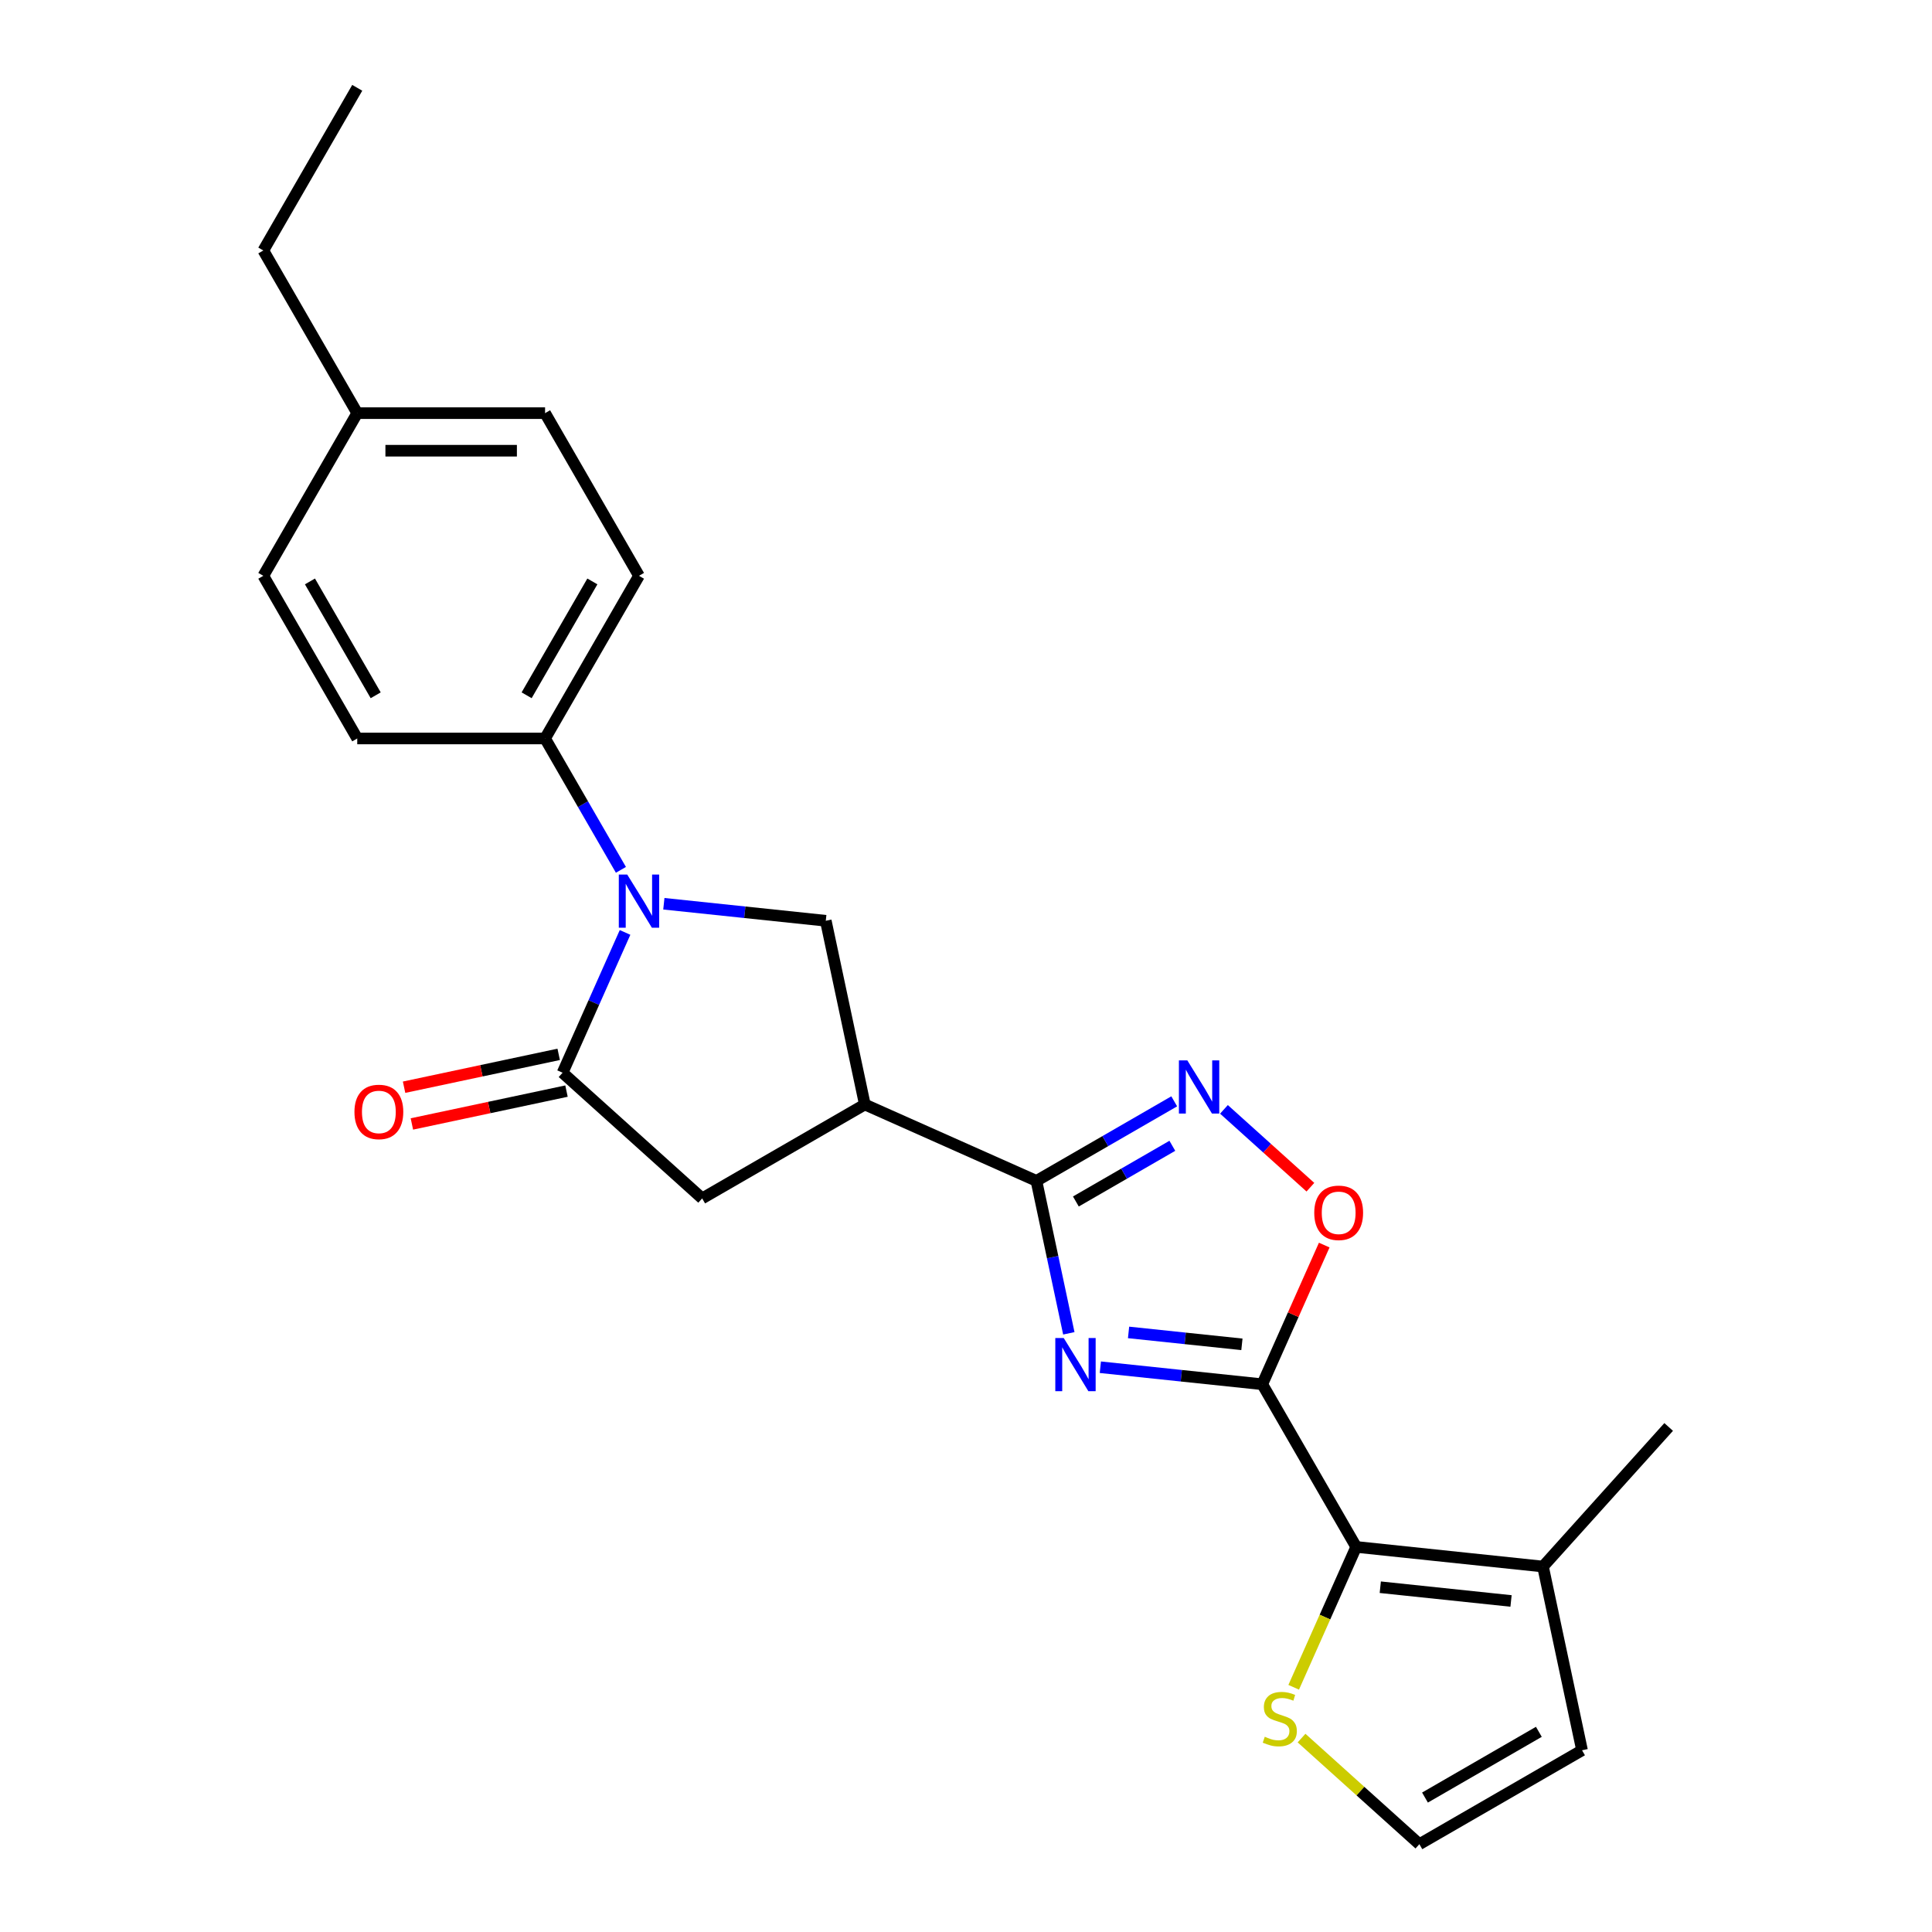 <?xml version='1.0' encoding='iso-8859-1'?>
<svg version='1.1' baseProfile='full'
              xmlns='http://www.w3.org/2000/svg'
                      xmlns:rdkit='http://www.rdkit.org/xml'
                      xmlns:xlink='http://www.w3.org/1999/xlink'
                  xml:space='preserve'
width='1000px' height='1000px' viewBox='0 0 1000 1000'>
<!-- END OF HEADER -->
<rect style='opacity:1.0;fill:#FFFFFF;stroke:none' width='1000' height='1000' x='0' y='0'> </rect>
<path class='bond-0' d='M 569.537,707.675 L 611.444,712.079' style='fill:none;fill-rule:evenodd;stroke:#0000FF;stroke-width:6px;stroke-linecap:butt;stroke-linejoin:miter;stroke-opacity:1' />
<path class='bond-0' d='M 611.444,712.079 L 653.352,716.484' style='fill:none;fill-rule:evenodd;stroke:#000000;stroke-width:6px;stroke-linecap:butt;stroke-linejoin:miter;stroke-opacity:1' />
<path class='bond-0' d='M 584.142,689.659 L 613.477,692.742' style='fill:none;fill-rule:evenodd;stroke:#0000FF;stroke-width:6px;stroke-linecap:butt;stroke-linejoin:miter;stroke-opacity:1' />
<path class='bond-0' d='M 613.477,692.742 L 642.812,695.825' style='fill:none;fill-rule:evenodd;stroke:#000000;stroke-width:6px;stroke-linecap:butt;stroke-linejoin:miter;stroke-opacity:1' />
<path class='bond-1' d='M 553.222,690.125 L 544.837,650.676' style='fill:none;fill-rule:evenodd;stroke:#0000FF;stroke-width:6px;stroke-linecap:butt;stroke-linejoin:miter;stroke-opacity:1' />
<path class='bond-1' d='M 544.837,650.676 L 536.452,611.227' style='fill:none;fill-rule:evenodd;stroke:#000000;stroke-width:6px;stroke-linecap:butt;stroke-linejoin:miter;stroke-opacity:1' />
<path class='bond-6' d='M 653.352,716.484 L 701.962,800.679' style='fill:none;fill-rule:evenodd;stroke:#000000;stroke-width:6px;stroke-linecap:butt;stroke-linejoin:miter;stroke-opacity:1' />
<path class='bond-7' d='M 653.352,716.484 L 669.388,680.467' style='fill:none;fill-rule:evenodd;stroke:#000000;stroke-width:6px;stroke-linecap:butt;stroke-linejoin:miter;stroke-opacity:1' />
<path class='bond-7' d='M 669.388,680.467 L 685.424,644.45' style='fill:none;fill-rule:evenodd;stroke:#FF0000;stroke-width:6px;stroke-linecap:butt;stroke-linejoin:miter;stroke-opacity:1' />
<path class='bond-4' d='M 536.452,611.227 L 447.638,571.684' style='fill:none;fill-rule:evenodd;stroke:#000000;stroke-width:6px;stroke-linecap:butt;stroke-linejoin:miter;stroke-opacity:1' />
<path class='bond-5' d='M 536.452,611.227 L 572.113,590.638' style='fill:none;fill-rule:evenodd;stroke:#000000;stroke-width:6px;stroke-linecap:butt;stroke-linejoin:miter;stroke-opacity:1' />
<path class='bond-5' d='M 572.113,590.638 L 607.775,570.049' style='fill:none;fill-rule:evenodd;stroke:#0000FF;stroke-width:6px;stroke-linecap:butt;stroke-linejoin:miter;stroke-opacity:1' />
<path class='bond-5' d='M 556.872,621.889 L 581.835,607.477' style='fill:none;fill-rule:evenodd;stroke:#000000;stroke-width:6px;stroke-linecap:butt;stroke-linejoin:miter;stroke-opacity:1' />
<path class='bond-5' d='M 581.835,607.477 L 606.798,593.064' style='fill:none;fill-rule:evenodd;stroke:#0000FF;stroke-width:6px;stroke-linecap:butt;stroke-linejoin:miter;stroke-opacity:1' />
<path class='bond-2' d='M 343.61,467.78 L 385.517,472.185' style='fill:none;fill-rule:evenodd;stroke:#0000FF;stroke-width:6px;stroke-linecap:butt;stroke-linejoin:miter;stroke-opacity:1' />
<path class='bond-2' d='M 385.517,472.185 L 427.425,476.589' style='fill:none;fill-rule:evenodd;stroke:#000000;stroke-width:6px;stroke-linecap:butt;stroke-linejoin:miter;stroke-opacity:1' />
<path class='bond-12' d='M 321.387,450.23 L 301.757,416.231' style='fill:none;fill-rule:evenodd;stroke:#0000FF;stroke-width:6px;stroke-linecap:butt;stroke-linejoin:miter;stroke-opacity:1' />
<path class='bond-12' d='M 301.757,416.231 L 282.128,382.233' style='fill:none;fill-rule:evenodd;stroke:#000000;stroke-width:6px;stroke-linecap:butt;stroke-linejoin:miter;stroke-opacity:1' />
<path class='bond-25' d='M 323.527,482.624 L 307.361,518.933' style='fill:none;fill-rule:evenodd;stroke:#0000FF;stroke-width:6px;stroke-linecap:butt;stroke-linejoin:miter;stroke-opacity:1' />
<path class='bond-25' d='M 307.361,518.933 L 291.195,555.241' style='fill:none;fill-rule:evenodd;stroke:#000000;stroke-width:6px;stroke-linecap:butt;stroke-linejoin:miter;stroke-opacity:1' />
<path class='bond-3' d='M 291.195,555.241 L 363.443,620.294' style='fill:none;fill-rule:evenodd;stroke:#000000;stroke-width:6px;stroke-linecap:butt;stroke-linejoin:miter;stroke-opacity:1' />
<path class='bond-14' d='M 289.174,545.732 L 249.161,554.237' style='fill:none;fill-rule:evenodd;stroke:#000000;stroke-width:6px;stroke-linecap:butt;stroke-linejoin:miter;stroke-opacity:1' />
<path class='bond-14' d='M 249.161,554.237 L 209.148,562.742' style='fill:none;fill-rule:evenodd;stroke:#FF0000;stroke-width:6px;stroke-linecap:butt;stroke-linejoin:miter;stroke-opacity:1' />
<path class='bond-14' d='M 293.216,564.751 L 253.203,573.256' style='fill:none;fill-rule:evenodd;stroke:#000000;stroke-width:6px;stroke-linecap:butt;stroke-linejoin:miter;stroke-opacity:1' />
<path class='bond-14' d='M 253.203,573.256 L 213.19,581.761' style='fill:none;fill-rule:evenodd;stroke:#FF0000;stroke-width:6px;stroke-linecap:butt;stroke-linejoin:miter;stroke-opacity:1' />
<path class='bond-8' d='M 447.638,571.684 L 427.425,476.589' style='fill:none;fill-rule:evenodd;stroke:#000000;stroke-width:6px;stroke-linecap:butt;stroke-linejoin:miter;stroke-opacity:1' />
<path class='bond-9' d='M 447.638,571.684 L 363.443,620.294' style='fill:none;fill-rule:evenodd;stroke:#000000;stroke-width:6px;stroke-linecap:butt;stroke-linejoin:miter;stroke-opacity:1' />
<path class='bond-24' d='M 633.518,574.207 L 655.889,594.349' style='fill:none;fill-rule:evenodd;stroke:#0000FF;stroke-width:6px;stroke-linecap:butt;stroke-linejoin:miter;stroke-opacity:1' />
<path class='bond-24' d='M 655.889,594.349 L 678.259,614.491' style='fill:none;fill-rule:evenodd;stroke:#FF0000;stroke-width:6px;stroke-linecap:butt;stroke-linejoin:miter;stroke-opacity:1' />
<path class='bond-10' d='M 701.962,800.679 L 798.649,810.841' style='fill:none;fill-rule:evenodd;stroke:#000000;stroke-width:6px;stroke-linecap:butt;stroke-linejoin:miter;stroke-opacity:1' />
<path class='bond-10' d='M 714.432,821.54 L 782.113,828.654' style='fill:none;fill-rule:evenodd;stroke:#000000;stroke-width:6px;stroke-linecap:butt;stroke-linejoin:miter;stroke-opacity:1' />
<path class='bond-11' d='M 701.962,800.679 L 685.787,837.007' style='fill:none;fill-rule:evenodd;stroke:#000000;stroke-width:6px;stroke-linecap:butt;stroke-linejoin:miter;stroke-opacity:1' />
<path class='bond-11' d='M 685.787,837.007 L 669.613,873.335' style='fill:none;fill-rule:evenodd;stroke:#CCCC00;stroke-width:6px;stroke-linecap:butt;stroke-linejoin:miter;stroke-opacity:1' />
<path class='bond-15' d='M 798.649,810.841 L 818.862,905.936' style='fill:none;fill-rule:evenodd;stroke:#000000;stroke-width:6px;stroke-linecap:butt;stroke-linejoin:miter;stroke-opacity:1' />
<path class='bond-21' d='M 798.649,810.841 L 863.701,738.593' style='fill:none;fill-rule:evenodd;stroke:#000000;stroke-width:6px;stroke-linecap:butt;stroke-linejoin:miter;stroke-opacity:1' />
<path class='bond-13' d='M 673.677,899.63 L 704.172,927.088' style='fill:none;fill-rule:evenodd;stroke:#CCCC00;stroke-width:6px;stroke-linecap:butt;stroke-linejoin:miter;stroke-opacity:1' />
<path class='bond-13' d='M 704.172,927.088 L 734.667,954.545' style='fill:none;fill-rule:evenodd;stroke:#000000;stroke-width:6px;stroke-linecap:butt;stroke-linejoin:miter;stroke-opacity:1' />
<path class='bond-16' d='M 282.128,382.233 L 330.738,298.038' style='fill:none;fill-rule:evenodd;stroke:#000000;stroke-width:6px;stroke-linecap:butt;stroke-linejoin:miter;stroke-opacity:1' />
<path class='bond-16' d='M 272.581,359.881 L 306.607,300.945' style='fill:none;fill-rule:evenodd;stroke:#000000;stroke-width:6px;stroke-linecap:butt;stroke-linejoin:miter;stroke-opacity:1' />
<path class='bond-17' d='M 282.128,382.233 L 184.909,382.233' style='fill:none;fill-rule:evenodd;stroke:#000000;stroke-width:6px;stroke-linecap:butt;stroke-linejoin:miter;stroke-opacity:1' />
<path class='bond-26' d='M 734.667,954.545 L 818.862,905.936' style='fill:none;fill-rule:evenodd;stroke:#000000;stroke-width:6px;stroke-linecap:butt;stroke-linejoin:miter;stroke-opacity:1' />
<path class='bond-26' d='M 737.574,930.415 L 796.511,896.388' style='fill:none;fill-rule:evenodd;stroke:#000000;stroke-width:6px;stroke-linecap:butt;stroke-linejoin:miter;stroke-opacity:1' />
<path class='bond-18' d='M 330.738,298.038 L 282.128,213.844' style='fill:none;fill-rule:evenodd;stroke:#000000;stroke-width:6px;stroke-linecap:butt;stroke-linejoin:miter;stroke-opacity:1' />
<path class='bond-19' d='M 184.909,382.233 L 136.299,298.038' style='fill:none;fill-rule:evenodd;stroke:#000000;stroke-width:6px;stroke-linecap:butt;stroke-linejoin:miter;stroke-opacity:1' />
<path class='bond-19' d='M 194.456,359.881 L 160.429,300.945' style='fill:none;fill-rule:evenodd;stroke:#000000;stroke-width:6px;stroke-linecap:butt;stroke-linejoin:miter;stroke-opacity:1' />
<path class='bond-27' d='M 282.128,213.844 L 184.909,213.844' style='fill:none;fill-rule:evenodd;stroke:#000000;stroke-width:6px;stroke-linecap:butt;stroke-linejoin:miter;stroke-opacity:1' />
<path class='bond-27' d='M 267.545,233.287 L 199.492,233.287' style='fill:none;fill-rule:evenodd;stroke:#000000;stroke-width:6px;stroke-linecap:butt;stroke-linejoin:miter;stroke-opacity:1' />
<path class='bond-20' d='M 136.299,298.038 L 184.909,213.844' style='fill:none;fill-rule:evenodd;stroke:#000000;stroke-width:6px;stroke-linecap:butt;stroke-linejoin:miter;stroke-opacity:1' />
<path class='bond-22' d='M 184.909,213.844 L 136.299,129.649' style='fill:none;fill-rule:evenodd;stroke:#000000;stroke-width:6px;stroke-linecap:butt;stroke-linejoin:miter;stroke-opacity:1' />
<path class='bond-23' d='M 136.299,129.649 L 184.909,45.455' style='fill:none;fill-rule:evenodd;stroke:#000000;stroke-width:6px;stroke-linecap:butt;stroke-linejoin:miter;stroke-opacity:1' />
<path  class='atom-0' d='M 550.579 692.556
L 559.601 707.139
Q 560.496 708.577, 561.934 711.183
Q 563.373 713.788, 563.451 713.944
L 563.451 692.556
L 567.107 692.556
L 567.107 720.088
L 563.334 720.088
L 553.651 704.144
Q 552.524 702.278, 551.318 700.139
Q 550.151 698, 549.801 697.339
L 549.801 720.088
L 546.224 720.088
L 546.224 692.556
L 550.579 692.556
' fill='#0000FF'/>
<path  class='atom-3' d='M 324.652 452.661
L 333.674 467.244
Q 334.568 468.683, 336.007 471.288
Q 337.446 473.894, 337.524 474.049
L 337.524 452.661
L 341.179 452.661
L 341.179 480.193
L 337.407 480.193
L 327.724 464.249
Q 326.596 462.383, 325.391 460.244
Q 324.224 458.105, 323.874 457.444
L 323.874 480.193
L 320.296 480.193
L 320.296 452.661
L 324.652 452.661
' fill='#0000FF'/>
<path  class='atom-6' d='M 614.561 548.851
L 623.583 563.434
Q 624.477 564.873, 625.916 567.478
Q 627.355 570.084, 627.433 570.239
L 627.433 548.851
L 631.088 548.851
L 631.088 576.383
L 627.316 576.383
L 617.633 560.439
Q 616.505 558.573, 615.3 556.434
Q 614.133 554.295, 613.783 553.634
L 613.783 576.383
L 610.205 576.383
L 610.205 548.851
L 614.561 548.851
' fill='#0000FF'/>
<path  class='atom-8' d='M 680.256 627.747
Q 680.256 621.137, 683.523 617.442
Q 686.789 613.748, 692.895 613.748
Q 699 613.748, 702.267 617.442
Q 705.533 621.137, 705.533 627.747
Q 705.533 634.436, 702.228 638.247
Q 698.922 642.019, 692.895 642.019
Q 686.828 642.019, 683.523 638.247
Q 680.256 634.475, 680.256 627.747
M 692.895 638.908
Q 697.095 638.908, 699.35 636.108
Q 701.644 633.27, 701.644 627.747
Q 701.644 622.342, 699.35 619.62
Q 697.095 616.859, 692.895 616.859
Q 688.695 616.859, 686.4 619.581
Q 684.145 622.303, 684.145 627.747
Q 684.145 633.308, 686.4 636.108
Q 688.695 638.908, 692.895 638.908
' fill='#FF0000'/>
<path  class='atom-12' d='M 654.641 898.943
Q 654.953 899.059, 656.236 899.604
Q 657.519 900.148, 658.919 900.498
Q 660.358 900.809, 661.758 900.809
Q 664.363 900.809, 665.88 899.565
Q 667.397 898.282, 667.397 896.065
Q 667.397 894.548, 666.619 893.615
Q 665.88 892.682, 664.713 892.176
Q 663.547 891.671, 661.602 891.087
Q 659.152 890.348, 657.675 889.649
Q 656.236 888.949, 655.186 887.471
Q 654.175 885.993, 654.175 883.504
Q 654.175 880.043, 656.508 877.904
Q 658.88 875.766, 663.547 875.766
Q 666.736 875.766, 670.352 877.282
L 669.458 880.277
Q 666.152 878.915, 663.663 878.915
Q 660.98 878.915, 659.502 880.043
Q 658.025 881.132, 658.064 883.038
Q 658.064 884.515, 658.802 885.41
Q 659.58 886.304, 660.669 886.81
Q 661.797 887.315, 663.663 887.899
Q 666.152 888.676, 667.63 889.454
Q 669.108 890.232, 670.158 891.826
Q 671.247 893.382, 671.247 896.065
Q 671.247 899.876, 668.68 901.937
Q 666.152 903.959, 661.913 903.959
Q 659.464 903.959, 657.597 903.415
Q 655.769 902.909, 653.591 902.015
L 654.641 898.943
' fill='#CCCC00'/>
<path  class='atom-15' d='M 183.462 575.532
Q 183.462 568.921, 186.728 565.227
Q 189.995 561.533, 196.1 561.533
Q 202.206 561.533, 205.472 565.227
Q 208.739 568.921, 208.739 575.532
Q 208.739 582.221, 205.433 586.032
Q 202.128 589.804, 196.1 589.804
Q 190.034 589.804, 186.728 586.032
Q 183.462 582.26, 183.462 575.532
M 196.1 586.693
Q 200.3 586.693, 202.555 583.893
Q 204.85 581.054, 204.85 575.532
Q 204.85 570.127, 202.555 567.405
Q 200.3 564.644, 196.1 564.644
Q 191.9 564.644, 189.606 567.366
Q 187.35 570.088, 187.35 575.532
Q 187.35 581.093, 189.606 583.893
Q 191.9 586.693, 196.1 586.693
' fill='#FF0000'/>
</svg>
